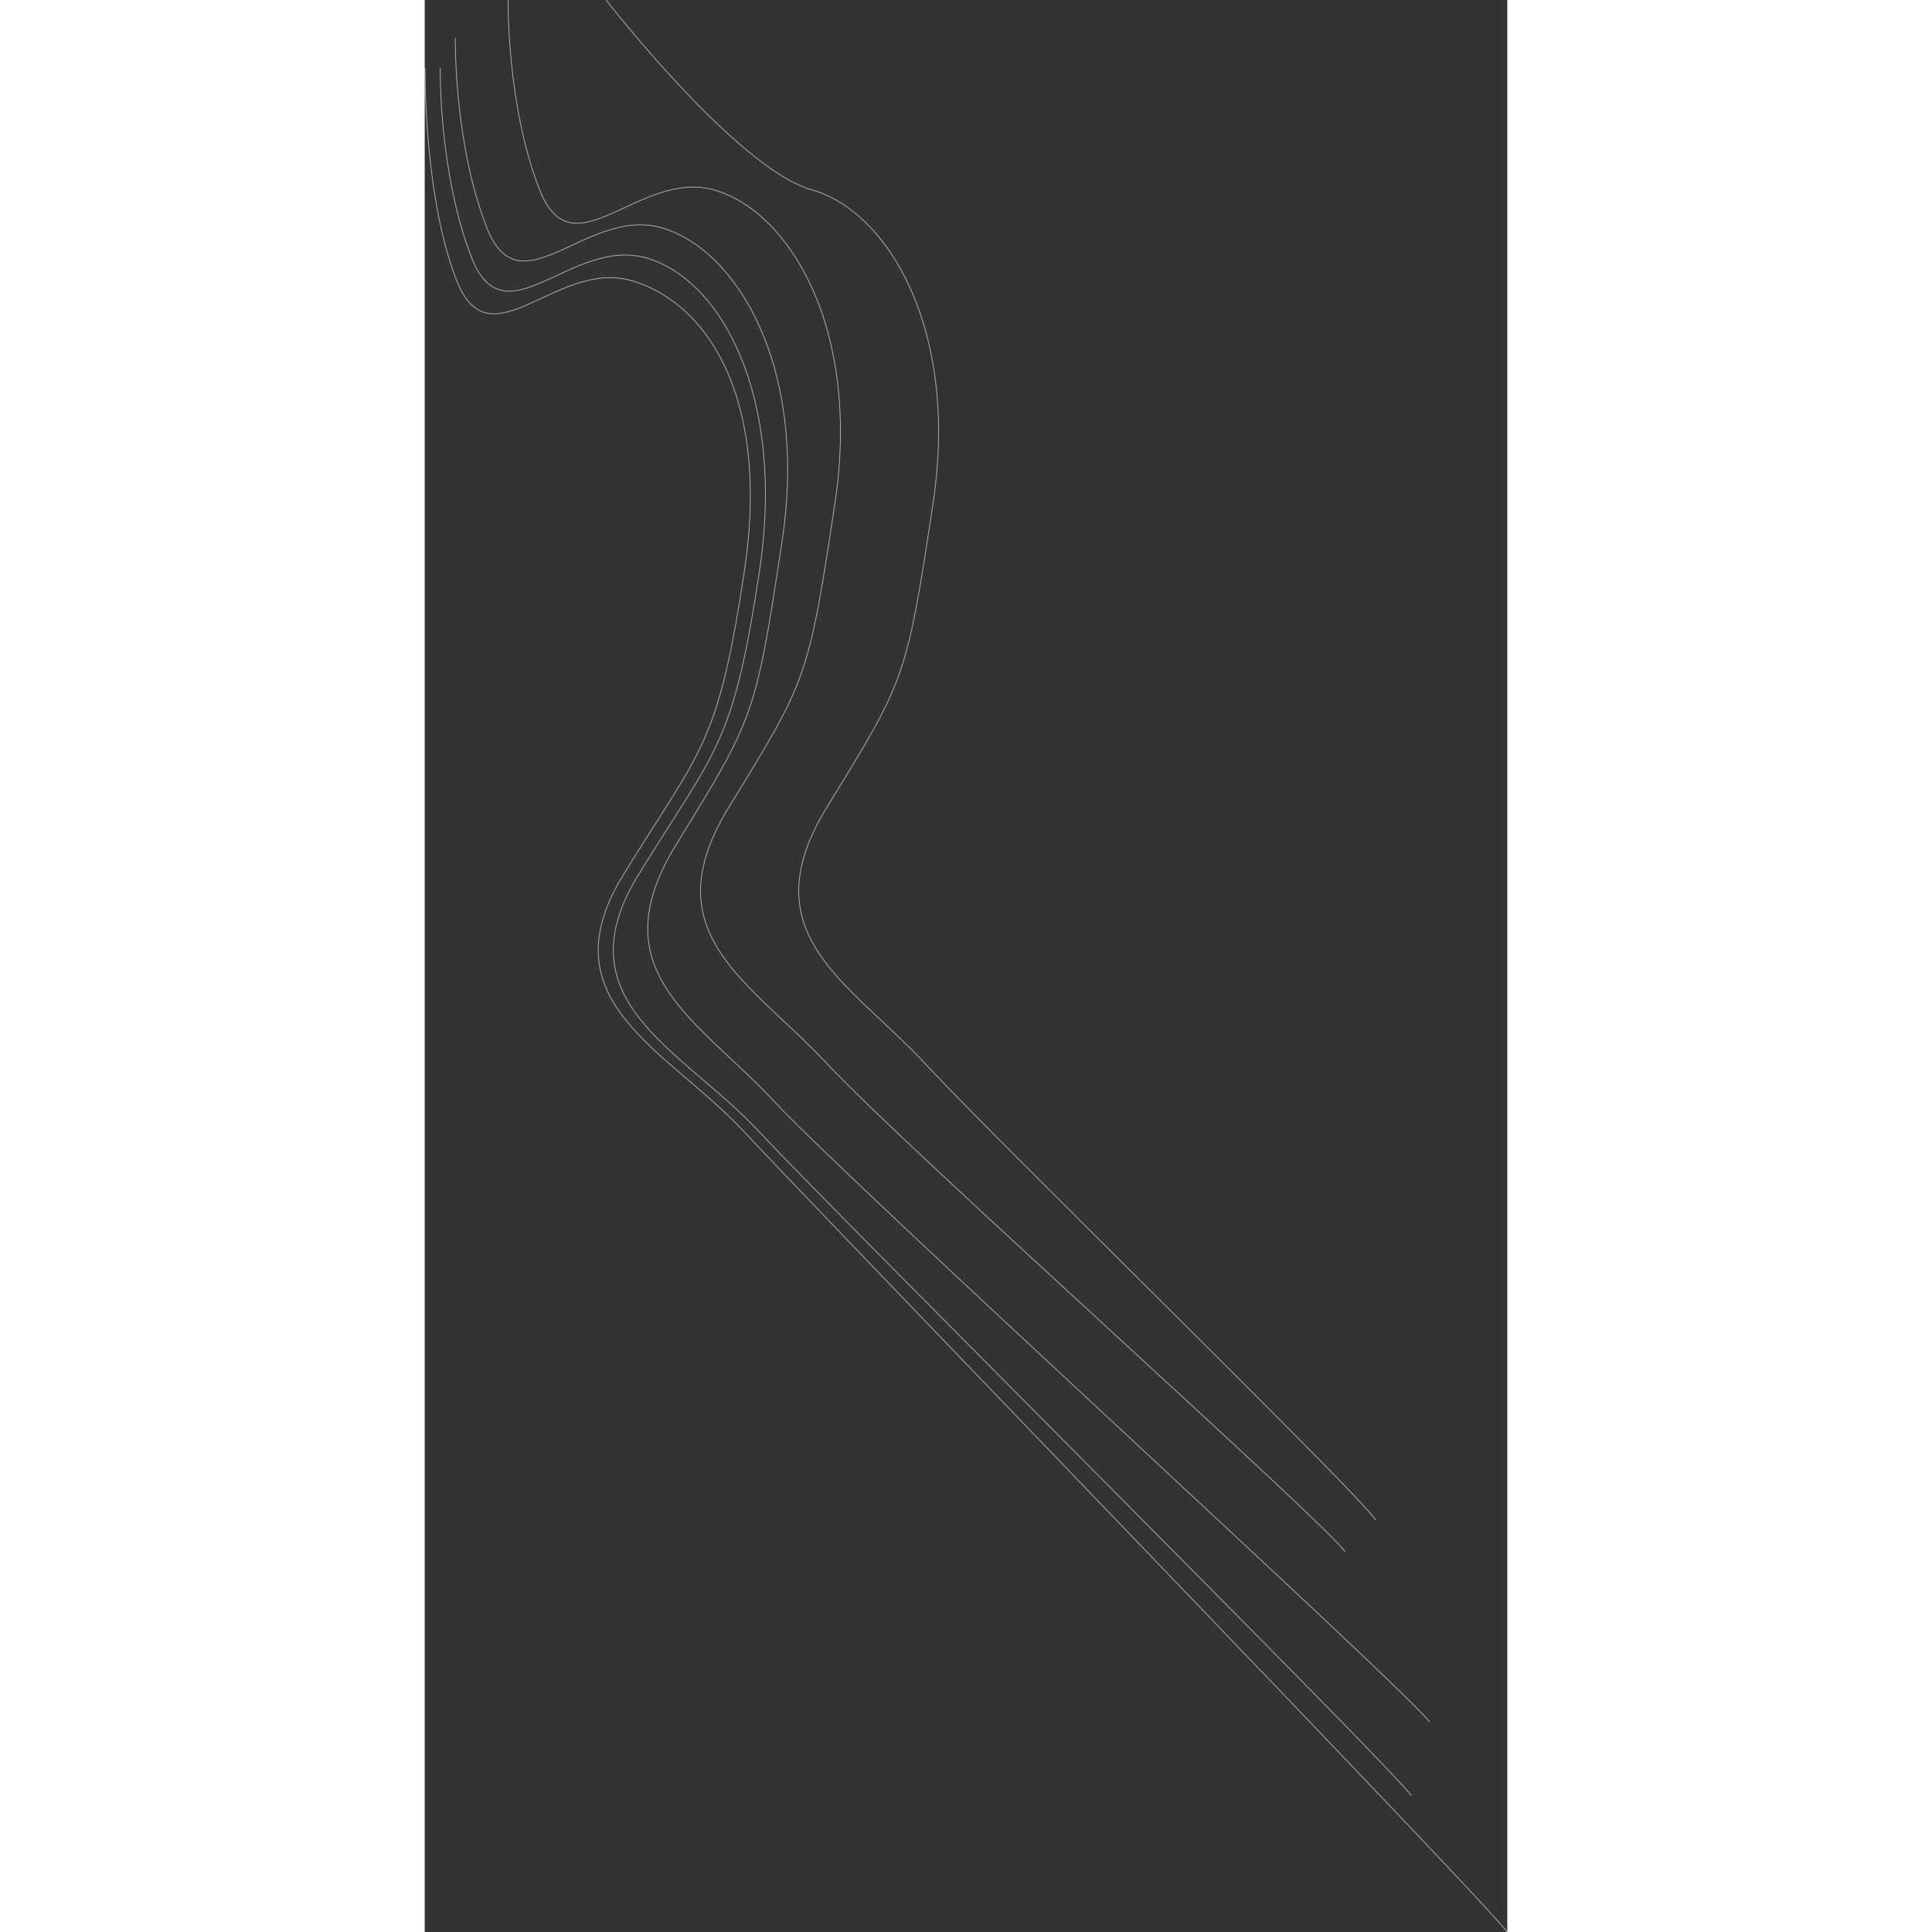 <svg  width="1" height="1" id="Ebene_1" data-name="Ebene 1" xmlns="http://www.w3.org/2000/svg" viewBox="0 0 1434.25 2559.61"><rect x="0" y="0" width="1434.25" height="2559.61" fill="#333333" stroke="none"/><defs><style>.cls-1{fill:none;stroke:#fff;opacity:0.63;isolation:isolate;}</style></defs><title>lineright</title><g id="Gruppe_26" data-name="Gruppe 26"><path id="Pfad_97" data-name="Pfad 97" class="cls-1" d="M-494.41-1037.74s-2.2,169.17,41.74,281.22,131.82-27.47,230.69,0S-36.34-603.83-71.49-370.95-128.61-137-231.87,31.1s58.22,230.68,160.38,340.53,980.75,1017.9,1010.4,1059.65" transform="translate(494.93 1128.05)"/><path id="Pfad_98" data-name="Pfad 98" class="cls-1" d="M-474.41-1037.74s-2.2,139.17,41.74,251.22,131.82-27.47,230.69,0S-16.34-603.83-51.49-370.95-108.61-137-211.87,31.1s58.22,230.68,160.38,340.53S782.58,1209.26,812.24,1251" transform="translate(494.93 1128.05)"/><path id="Pfad_104" data-name="Pfad 104" class="cls-1" d="M-454.41-1077.74s-2.2,139.17,41.74,251.22,131.82-27.47,230.69,0S13.66-643.83-21.49-410.95-58.61-177-161.87-8.9s28.22,230.68,130.38,340.53,838.43,780.18,868.09,821.93" transform="translate(494.93 1128.05)"/><path id="Pfad_105" data-name="Pfad 105" class="cls-1" d="M-384.41-1127.74s-2.2,139.17,41.74,251.22,131.82-27.47,230.69,0S83.66-693.83,48.51-460.95,11.39-227-91.87-58.9-63.65,171.78,38.51,281.63s656.37,604.44,686,646.18" transform="translate(494.93 1128.05)"/><path id="Pfad_106" data-name="Pfad 106" class="cls-1" d="M-254.41-1127.74S-80.85-904,18-876.52,213.66-693.83,178.51-460.95,141.39-227,38.13-58.9,66.35,171.78,168.51,281.63s567,562.21,596.63,604" transform="translate(494.93 1128.05)"/></g></svg>